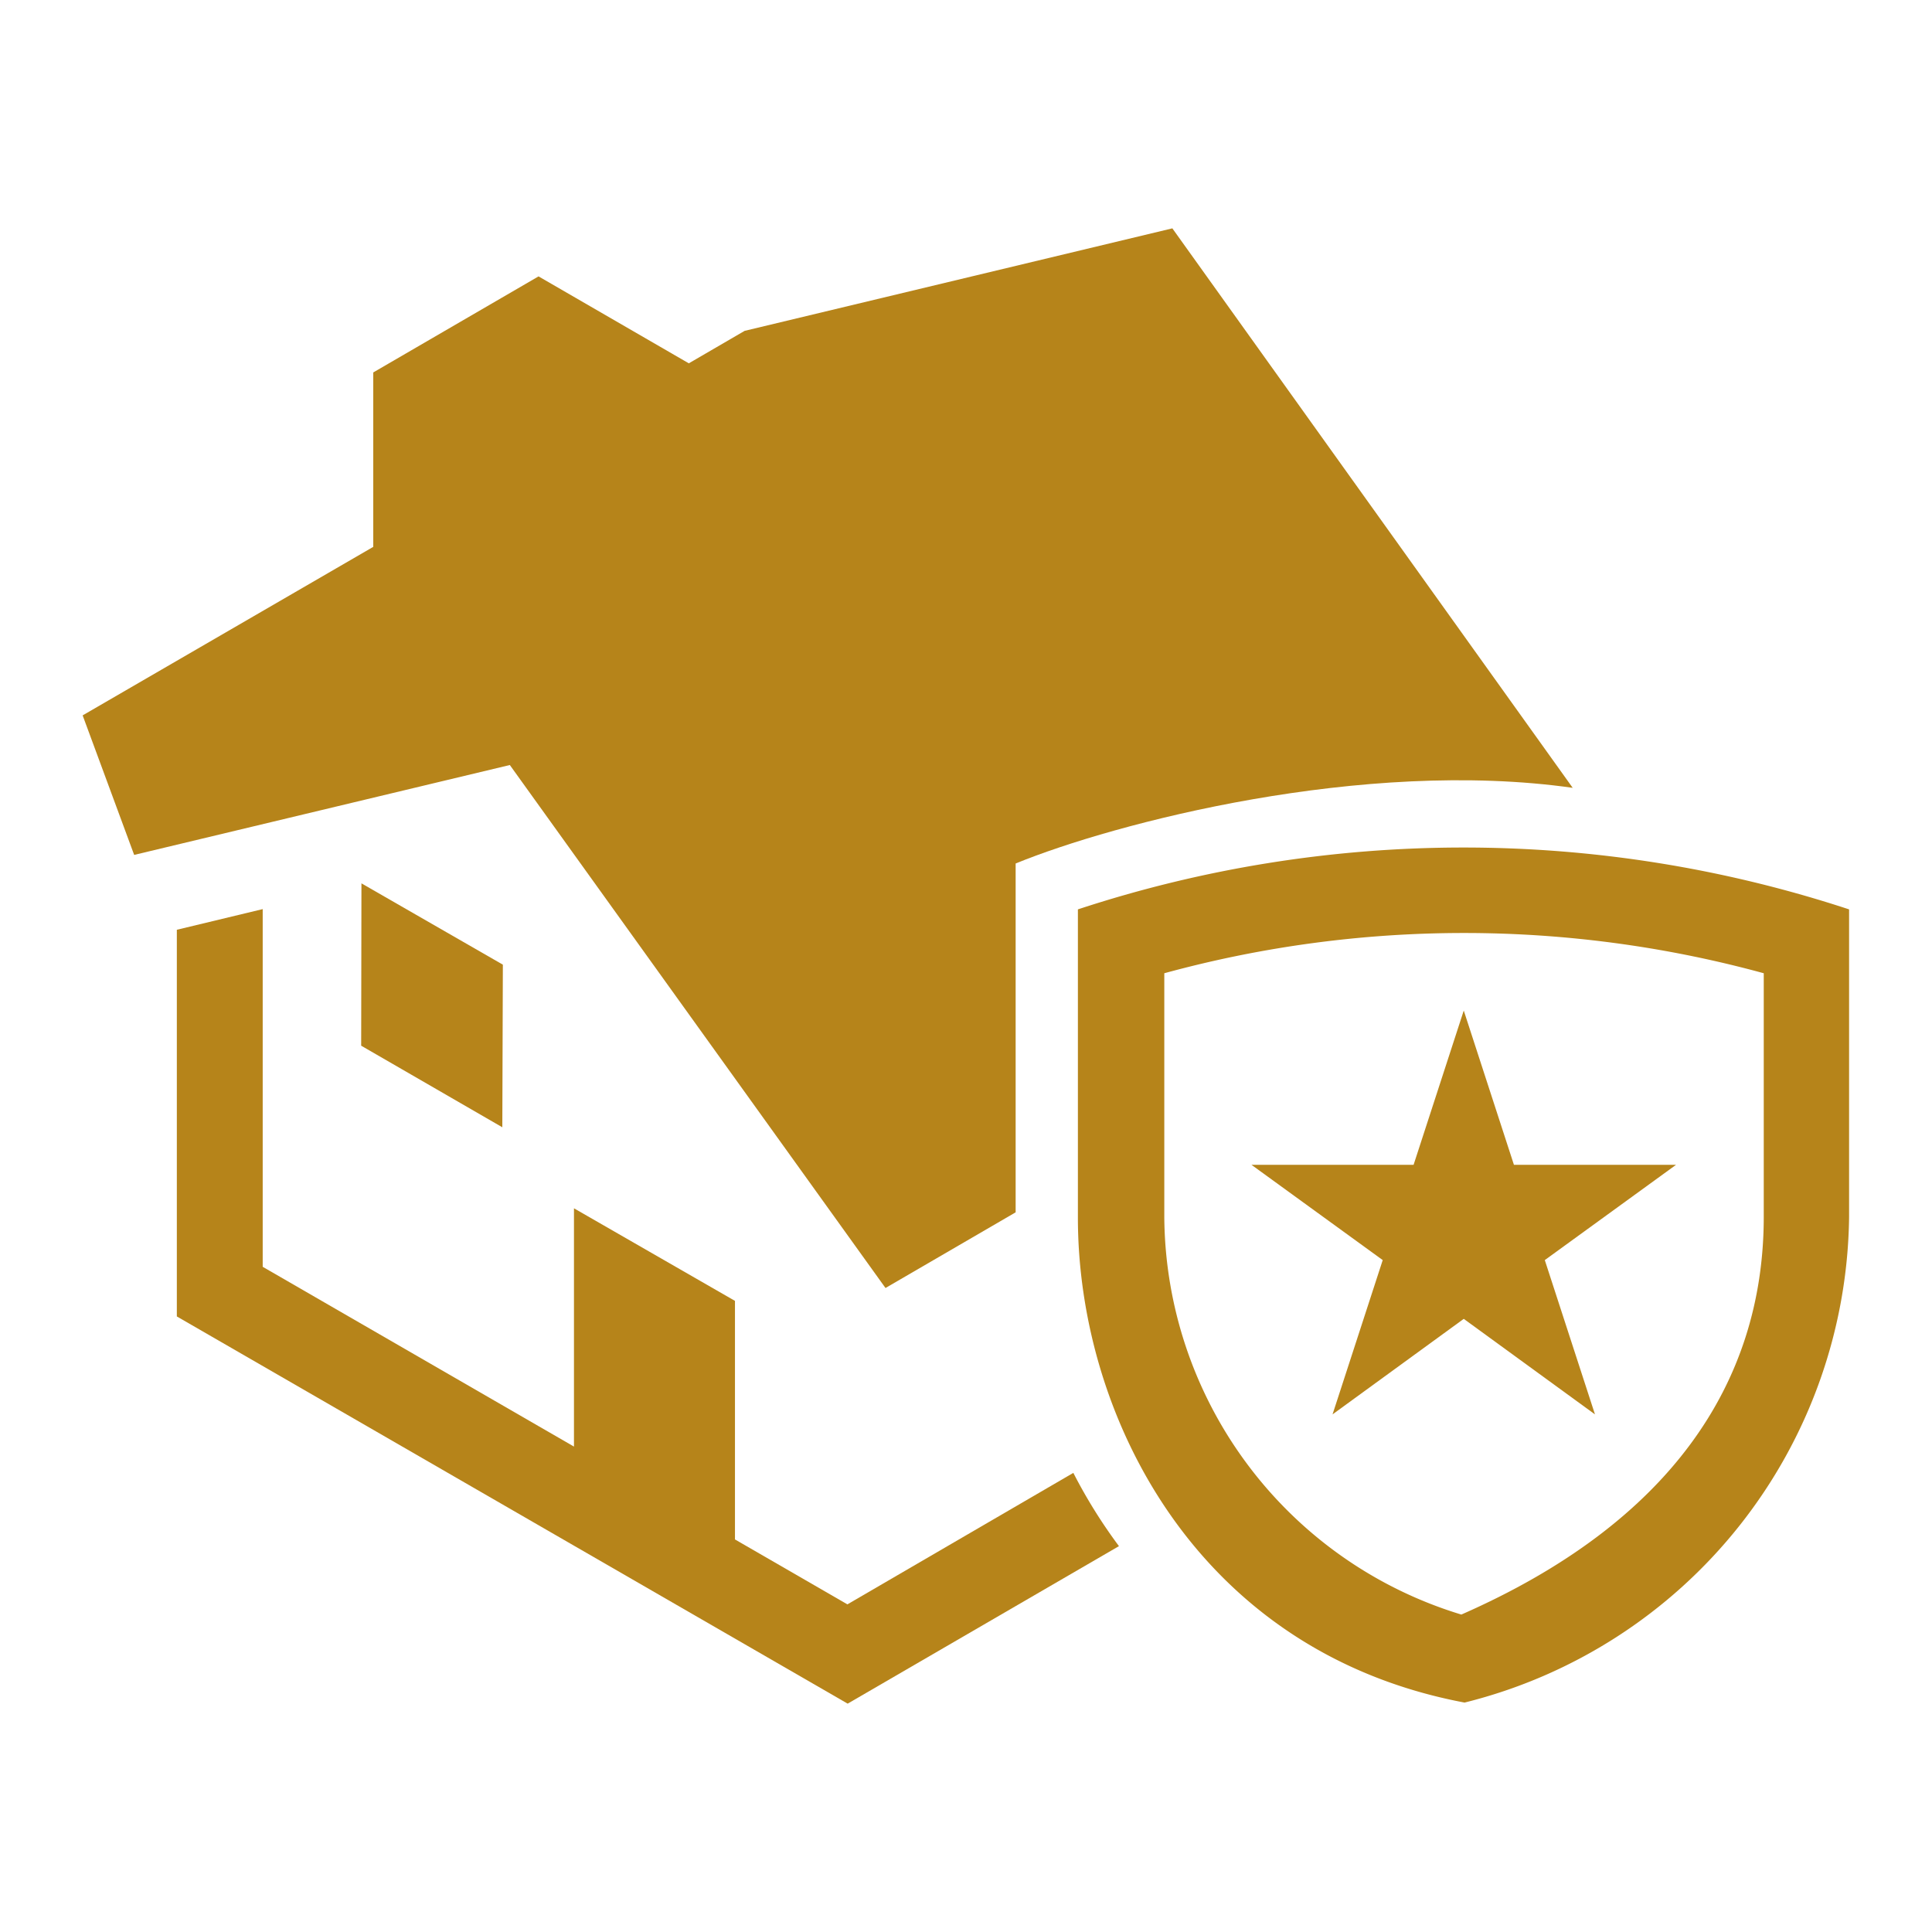 <svg id="Icons" xmlns="http://www.w3.org/2000/svg" viewBox="0 0 72 72"><defs><style>.cls-1{fill:#b6841a;}</style></defs><path class="cls-1" d="M40,54.89l-8.42,4.9-4.19-2.42,0-8.89-6-3.45,0,8.88-11.6-6.7,0-13.33-3.2.77,0,14.41,25,14.43,10.11-5.87A19.32,19.32,0,0,1,40,54.89Z"/><polygon class="cls-1" points="13.47 32.92 13.46 38.97 18.72 42.01 18.74 35.95 13.47 32.92"/><path class="cls-1" d="M58.61,29.36,43.69,8.51,27.75,12.33l-2.08,1.21-5.6-3.24-6.16,3.58,0,6.5L3.08,26.66,5,31.86l14-3.35L33,48l4.85-2.82,0-13C41.54,30.67,50.79,28.25,58.61,29.36Z"/><path class="cls-1" d="M68.91,45.37V33.89a45.94,45.94,0,0,0-28.74,0l0,11.49c0,7.33,4.39,16.18,14.41,18.07A18.88,18.88,0,0,0,68.91,45.37ZM54.46,60.17a15.6,15.6,0,0,1-11.07-14.8v-9.1a42.34,42.34,0,0,1,22.34,0v9.1C65.72,51.58,62.2,56.77,54.46,60.17Z"/><polygon class="cls-1" points="56.42 43.41 54.55 37.66 52.68 43.41 46.64 43.41 51.53 46.96 49.66 52.71 54.55 49.15 59.44 52.71 57.57 46.96 62.46 43.41 56.42 43.41"/></svg>